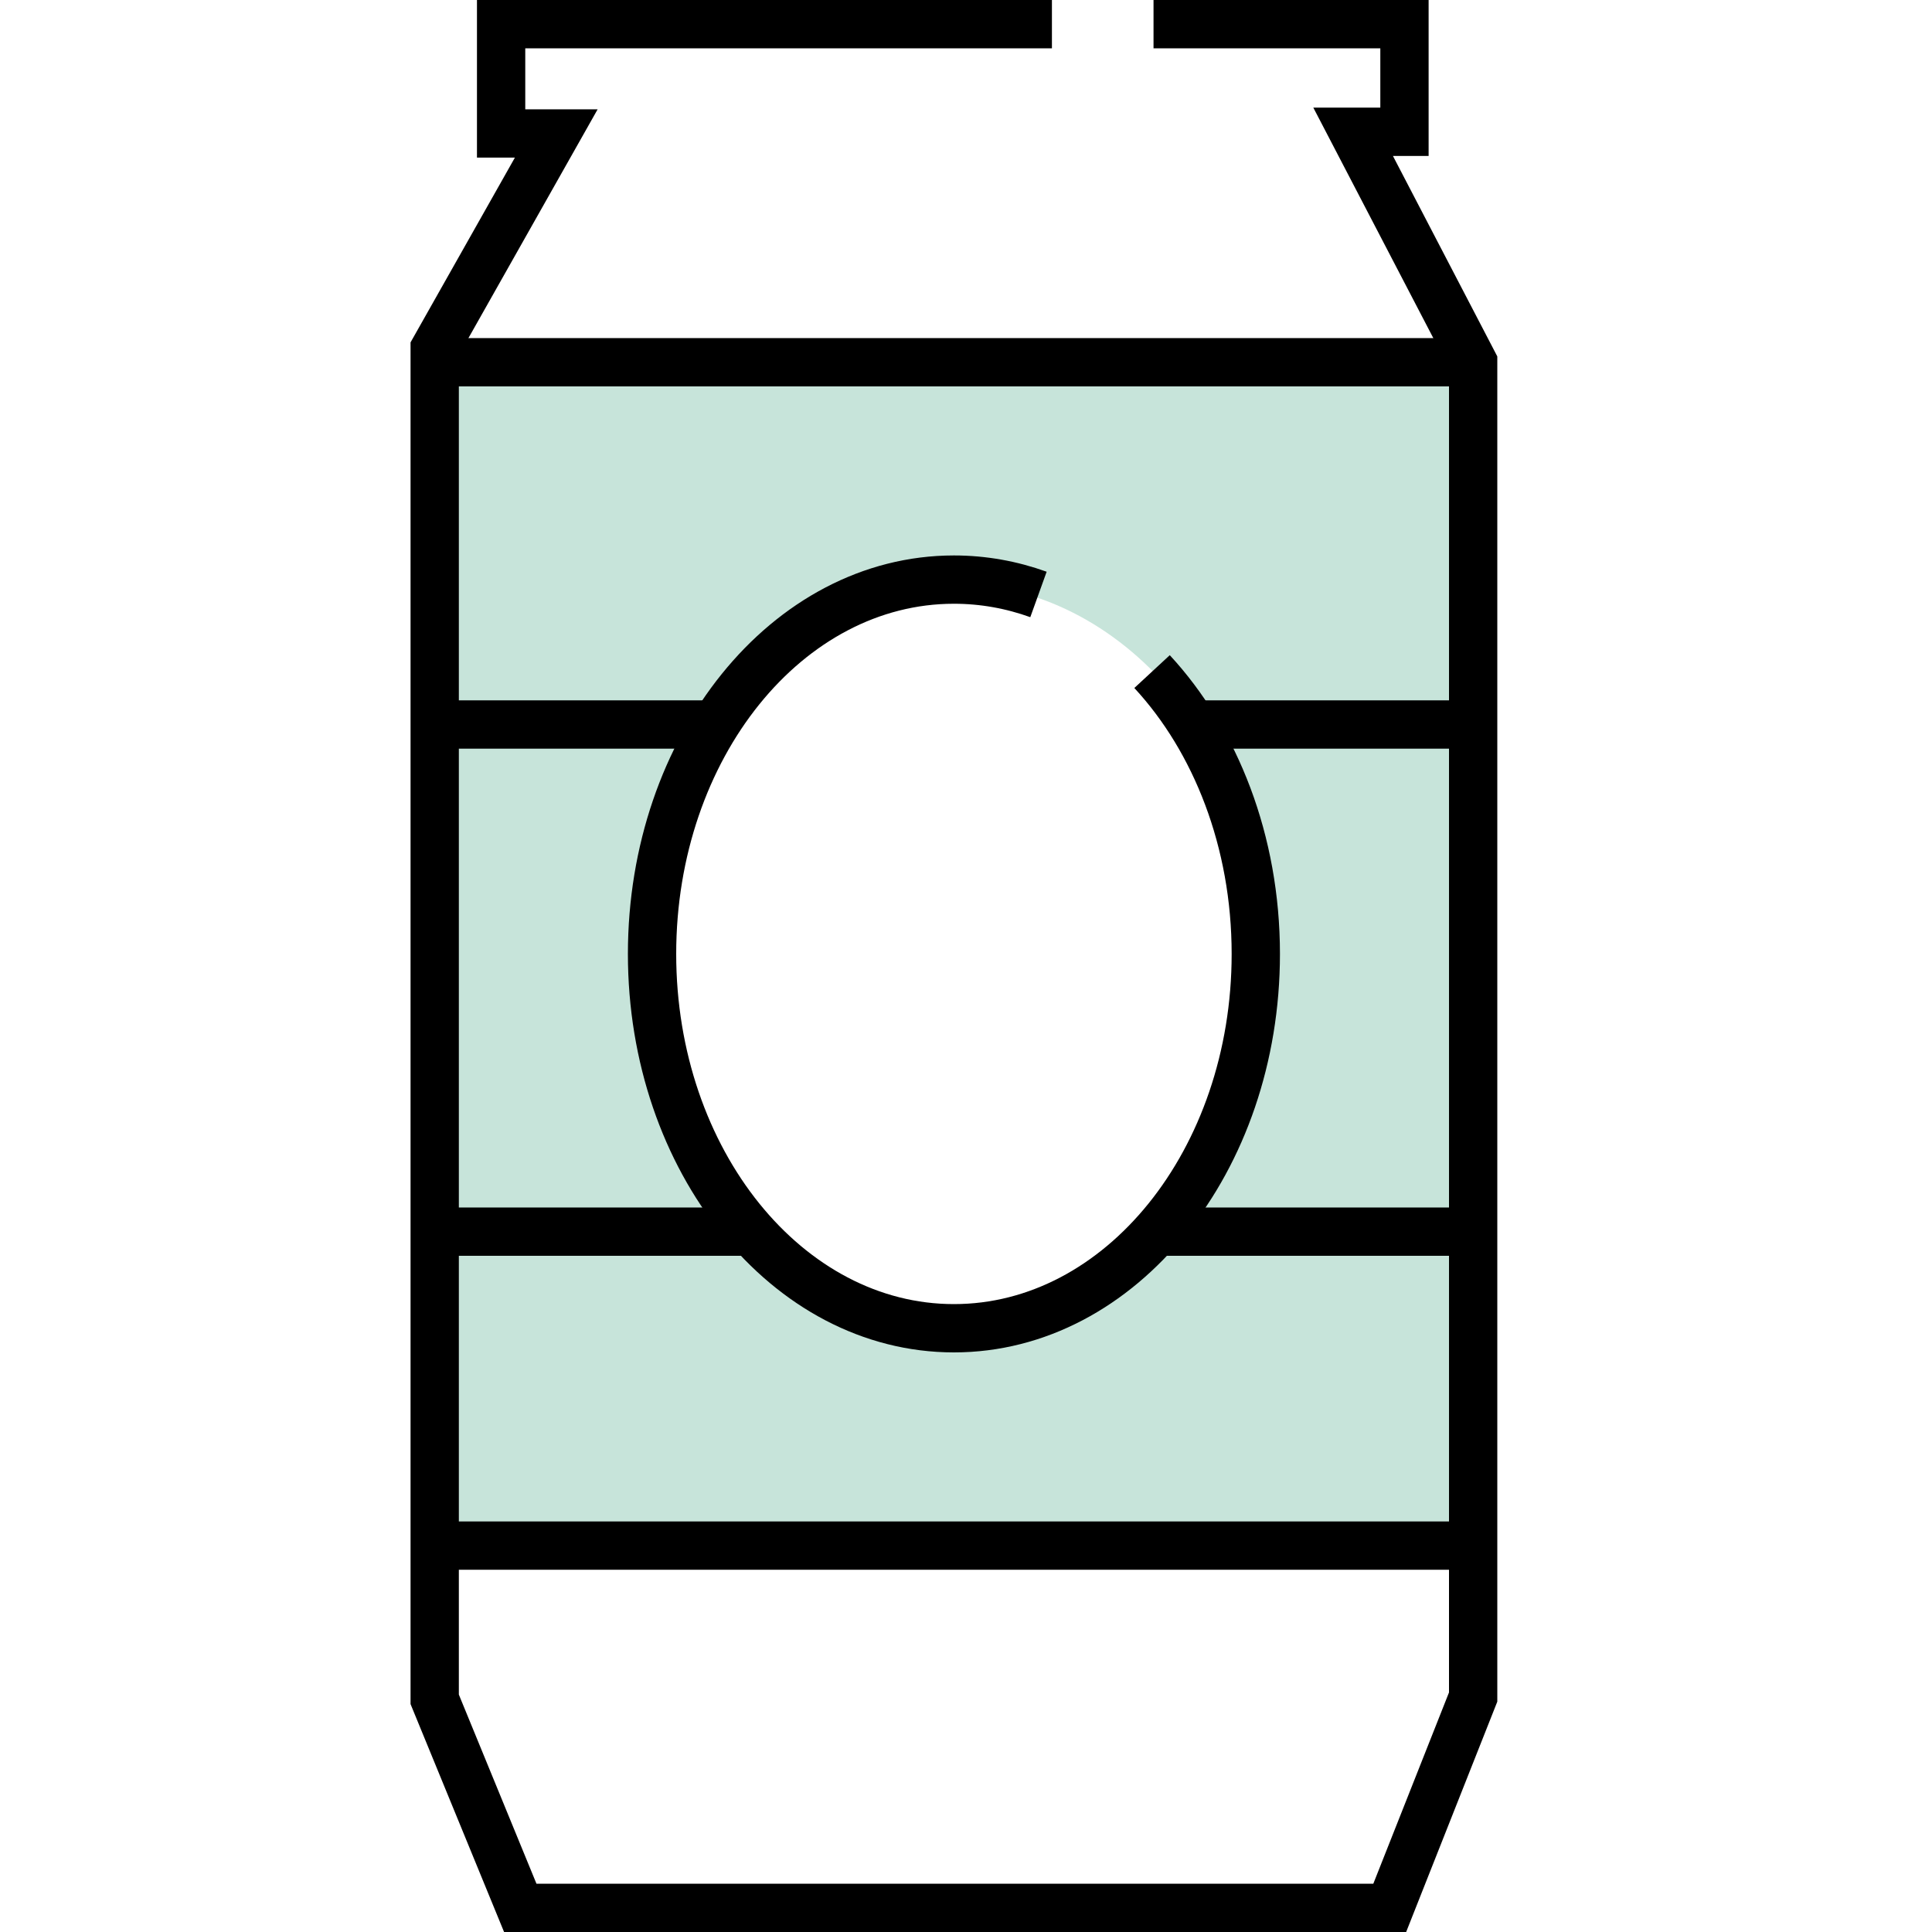 <svg width="80" height="80" viewBox="0 0 80 80" fill="none" xmlns="http://www.w3.org/2000/svg">
    <path
        class="animate"
        d="M18 15V64H61V15H18ZM39.391 54.979C32.251 54.979 26.458 48.081 26.458 39.567C26.458 31.053 32.251 24.155 39.391 24.155C46.531 24.155 52.324 31.053 52.324 39.567C52.324 48.081 46.536 54.979 39.391 54.979Z"
        fill="#C7E4DA" />
    <path
        d="M47.765 1H58.156V5.457H56.03L61 15.003V70.271L57.546 79H21.543L18 70.366V14.44L23.034 5.526H20.75V1H43.558"
        stroke="black" stroke-width="2" stroke-miterlimit="10" />
    <path d="M18 64H61" stroke="black" stroke-width="2" stroke-miterlimit="10" />
    <path d="M18 15H61" stroke="black" stroke-width="2" stroke-miterlimit="10" />
    <path d="M18 51H31" stroke="black" stroke-width="2" stroke-miterlimit="10" />
    <path d="M48 51L61 51" stroke="black" stroke-width="2" stroke-miterlimit="10" />
    <path d="M18 30H30" stroke="black" stroke-width="2" stroke-miterlimit="10" />
    <path d="M49 30H61" stroke="black" stroke-width="2" stroke-miterlimit="10" />
    <path
        d="M47.704 27.809C50.333 30.648 52 34.837 52 39.5C52 48.062 46.401 55 39.5 55C32.599 55 27 48.062 27 39.5C27 30.938 32.599 24 39.5 24C40.717 24 41.89 24.215 43.001 24.615"
        stroke="black" stroke-width="2" stroke-miterlimit="10" />
</svg>